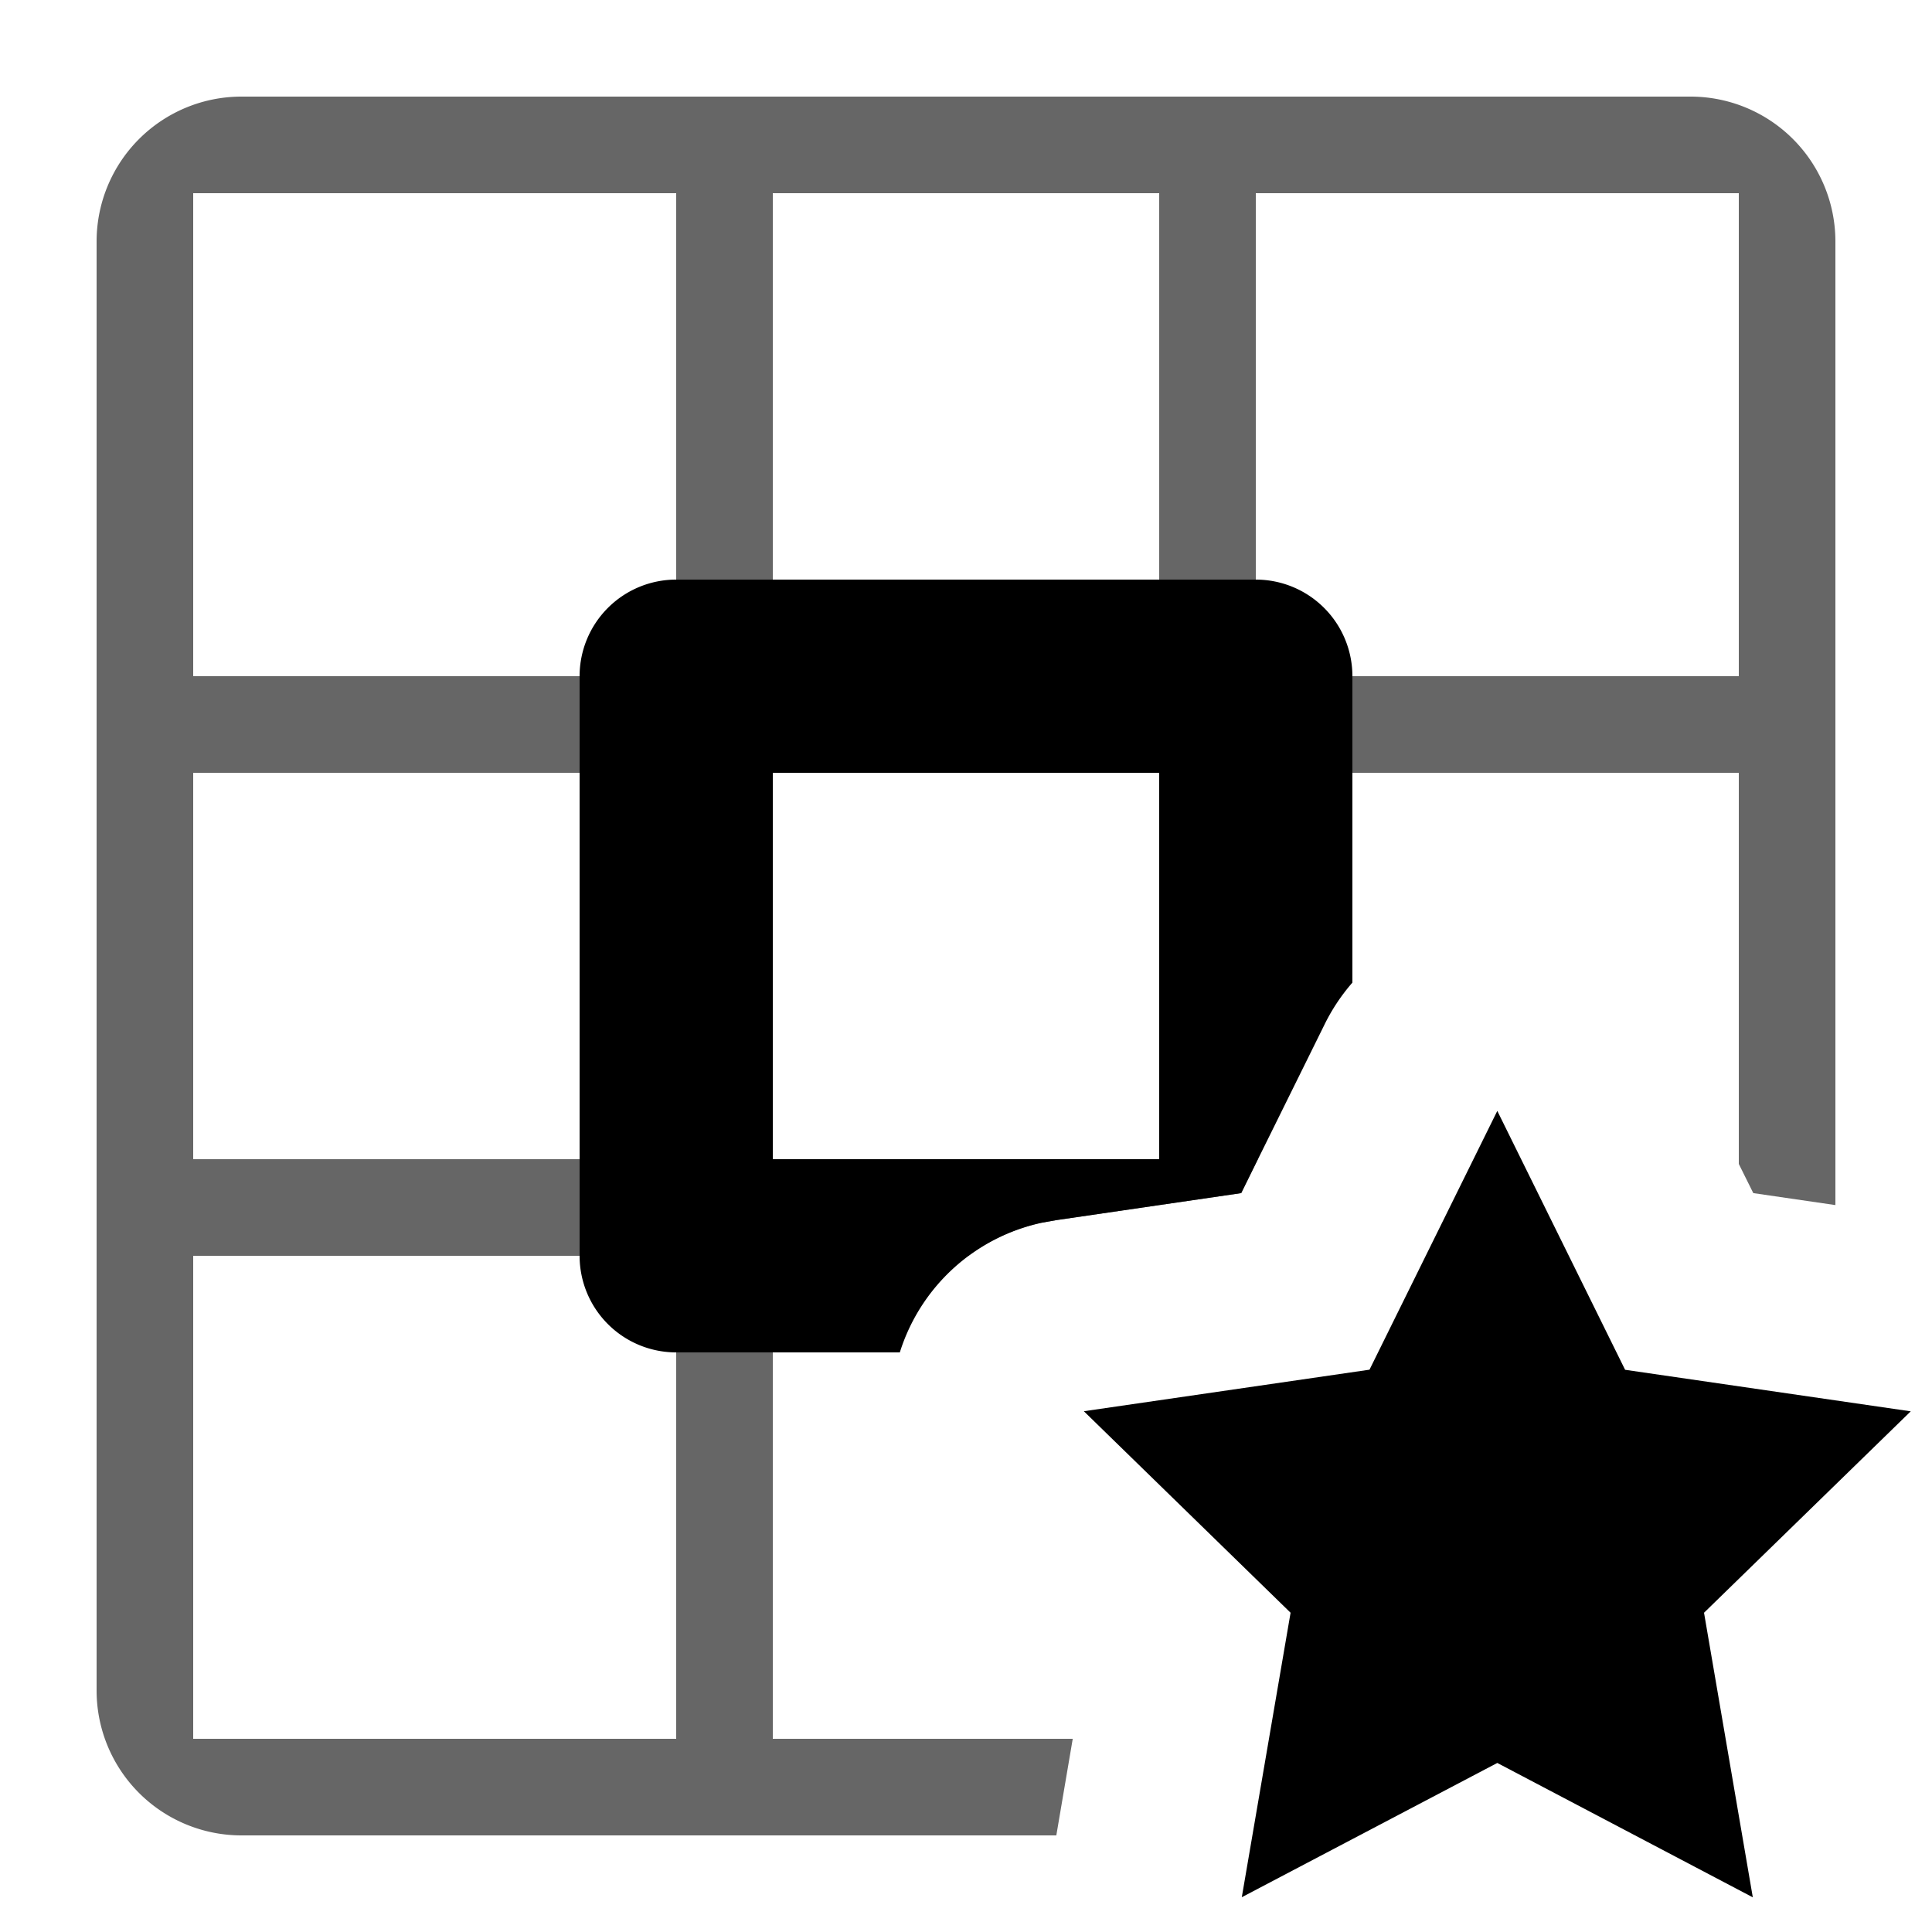 <svg xmlns="http://www.w3.org/2000/svg" viewBox="0 0 20 20"><path d="m11.105 18-.17 1H2.5A1.5 1.5 0 0 1 1 17.5v-15A1.5 1.5 0 0 1 2.5 1h15A1.5 1.5 0 0 1 19 2.5v9.975l-.85-.124-.15-.302V8h-5v4h.021l-.172.351-1.916.28-.151.027c-.287.063-.54.182-.755.341L8 13v5zM2 12h5V8H2zm10-4H8v4h4zM2 2v5h5V2zm0 16h5v-5H2zM13 7h5V2h-5zM8 2v5h4V2z" opacity=".6"/><path d="m15.5 11.5 1.323 2.68 2.957.43-2.14 2.085.505 2.946L15.5 18.25l-2.645 1.39.505-2.945-2.14-2.086 2.957-.43zM13 6a1 1 0 0 1 1 1v3.172a2 2 0 0 0-.293.443l-.858 1.736-1.916.28-.151.027A1.98 1.98 0 0 0 9.315 14H7a1 1 0 0 1-1-1V7a1 1 0 0 1 1-1zm-1 2H8v4h4z"/></svg>